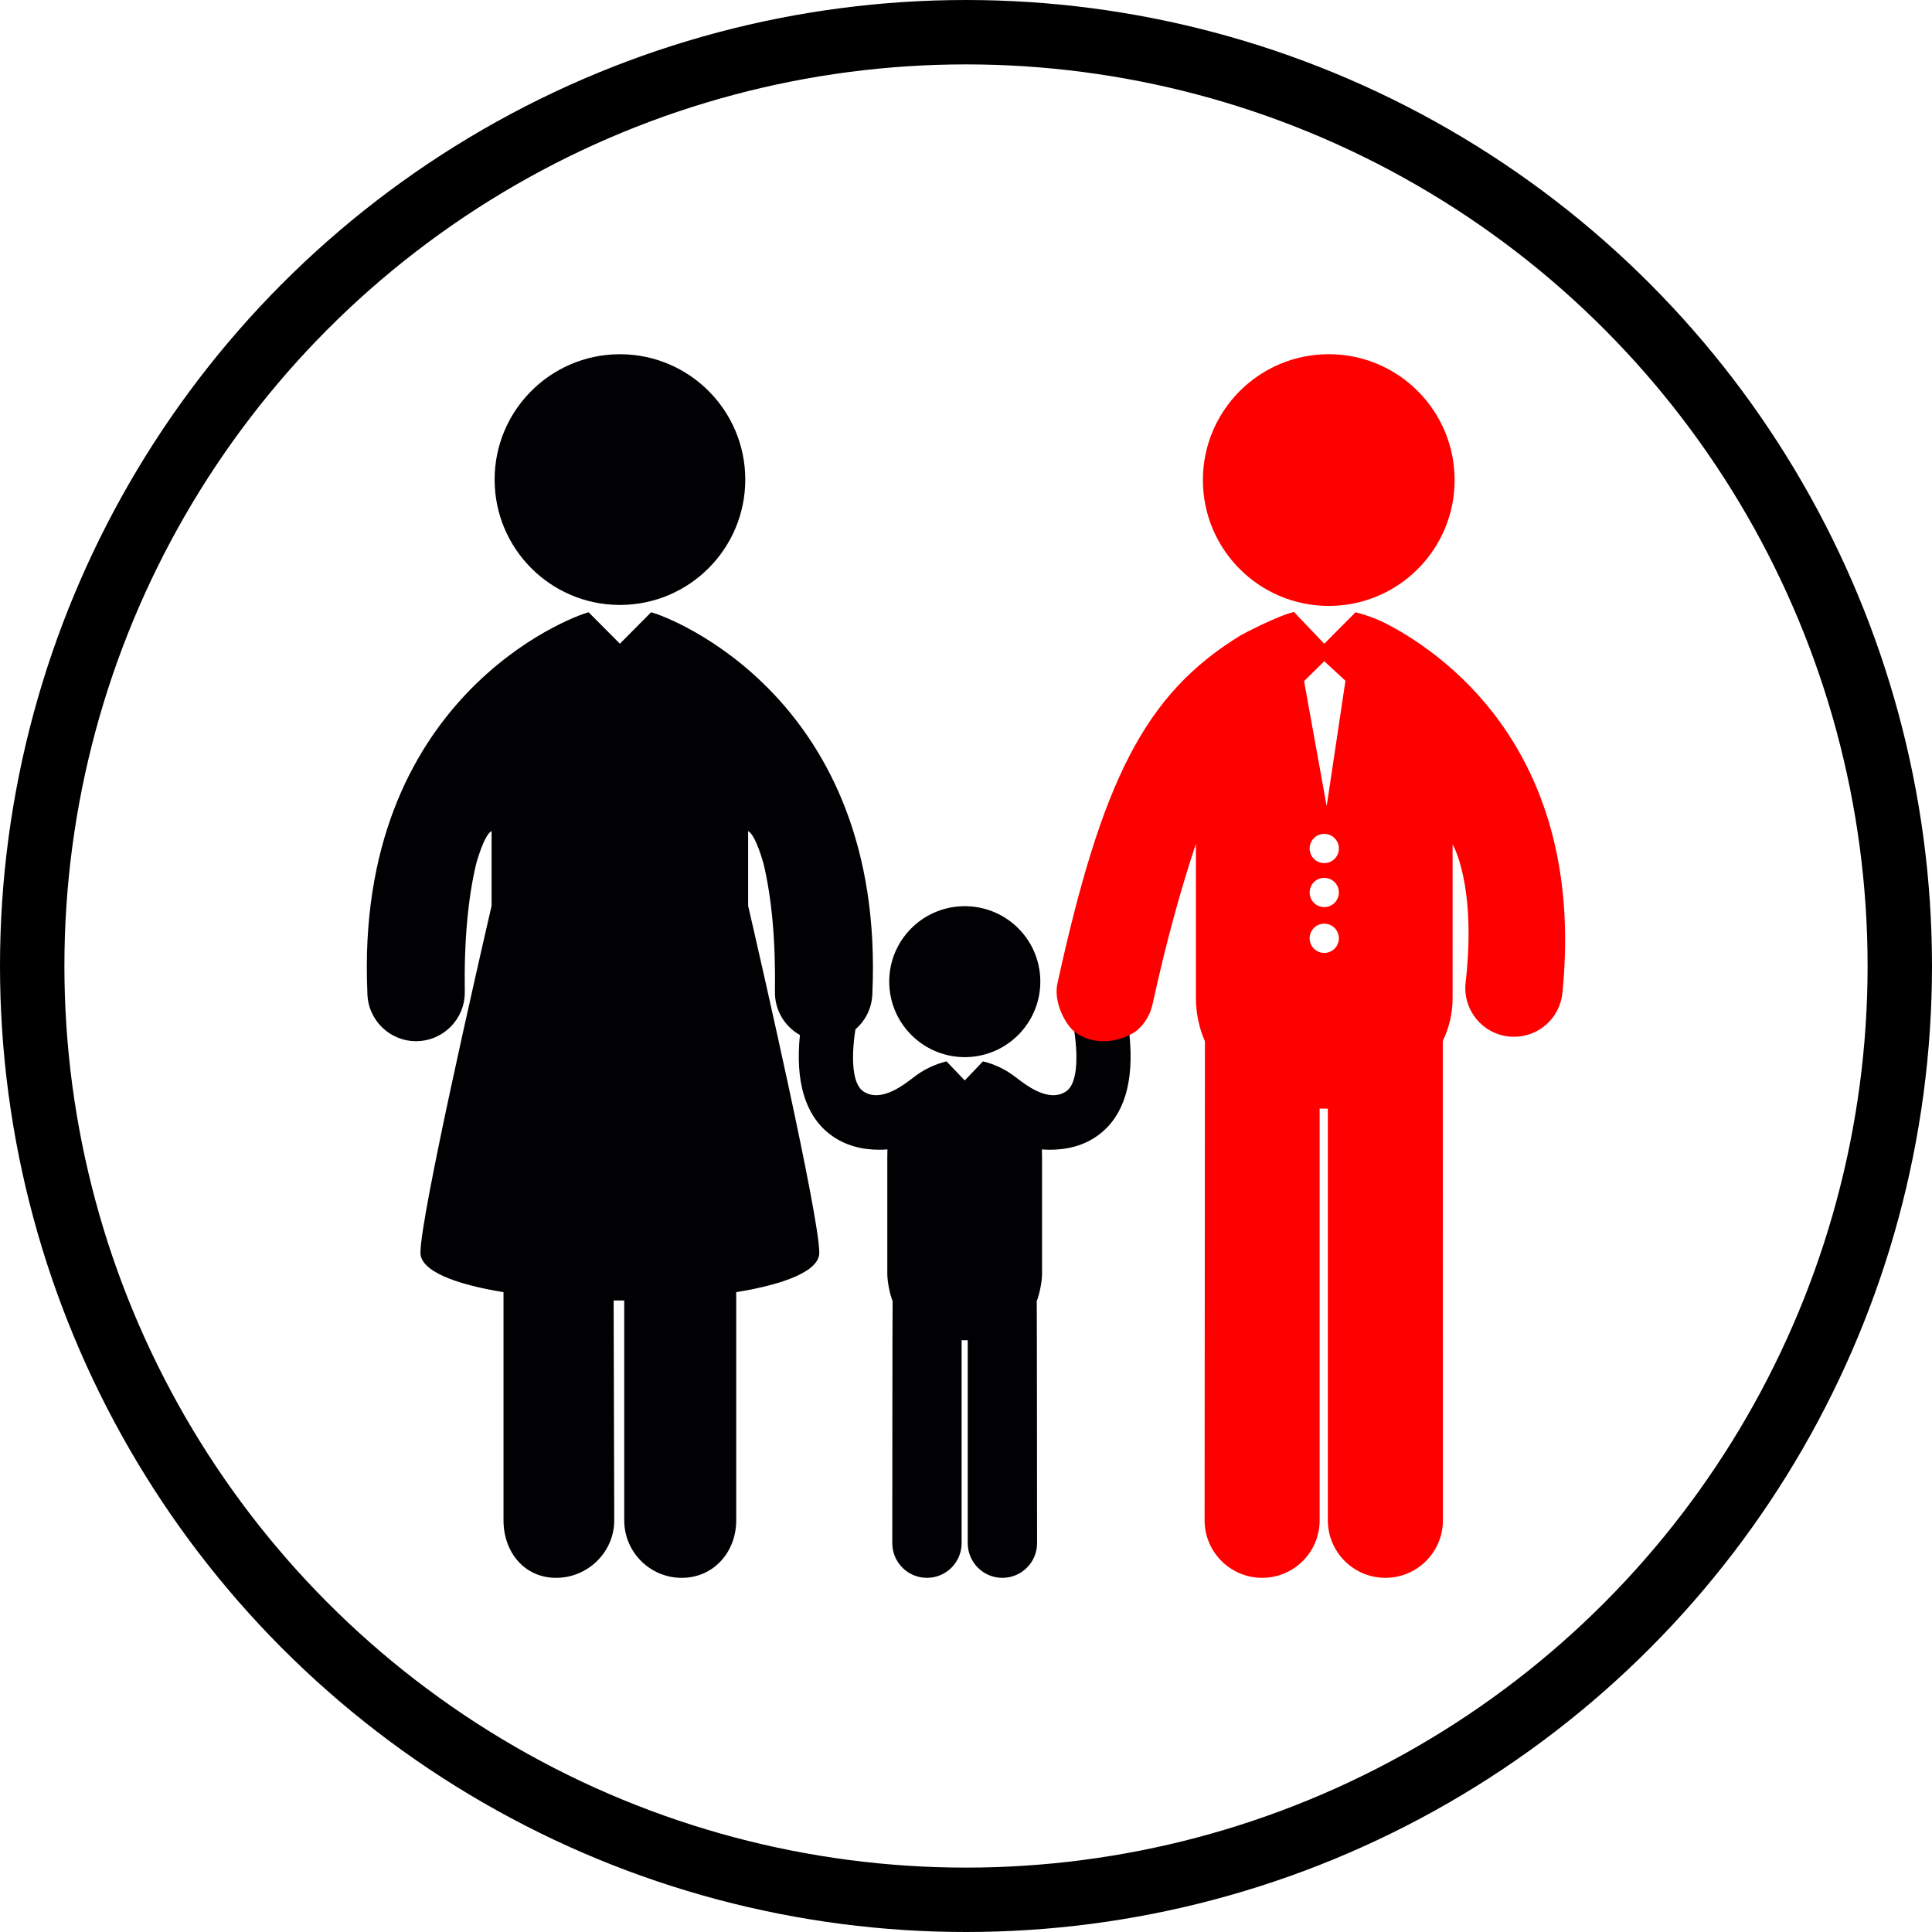 <?xml version="1.0" encoding="UTF-8" standalone="no"?>
<svg
   xmlns:dc="http://purl.org/dc/elements/1.1/"
   xmlns:cc="http://creativecommons.org/ns#"
   xmlns:rdf="http://www.w3.org/1999/02/22-rdf-syntax-ns#"
   xmlns:svg="http://www.w3.org/2000/svg"
   xmlns="http://www.w3.org/2000/svg"
   id="svg4012"
   version="1.1"
   viewBox="0 0 60 60"
   height="60"
   width="60">
  <defs
     id="defs4006" />
  <circle
     style="display:inline;overflow:visible;fill:none;stroke:#000000;stroke-width:2;stroke-linecap:butt;stroke-miterlimit:4;stroke-dasharray:none;stroke-opacity:1"
     id="path6685"
     cx="30"
     cy="30"
     r="29" />
  <g
     transform="translate(7.607,-106.801)"
     id="g4706"
     style="overflow:visible">
    <path
       style="fill:#010002"
       d="m 11.612,125.588 v 0 c 0.011,1.5e-4 0.057,1.5e-4 0.068,8e-5 v -8e-5 c 2.134,-0.019 3.858,-1.755 3.858,-3.893 0,-2.139 -1.724,-3.874 -3.858,-3.893 v -7e-5 c -0.011,-8e-5 -0.057,-8e-5 -0.068,0 v 7e-5 c -2.134,0.019 -3.858,1.755 -3.858,3.893 0,2.139 1.724,3.874 3.858,3.893 z"
       id="path4661-1" />
    <circle
       style="fill:#ff0000;fill-opacity:1"
       cx="392.88"
       cy="50.761"
       r="50.761"
       id="circle4663-1"
       transform="matrix(0.077,0,0,0.077,3.407,117.801)" />
    <path
       style="fill:#010002"
       d="m 25.754,138.809 c 0.141,0.952 0.064,1.663 -0.24,1.877 -0.564,0.397 -1.32,-0.239 -1.584,-0.436 -0.297,-0.231 -0.644,-0.399 -1.005,-0.485 -0.002,-3.9e-4 -0.004,-0.001 -0.006,-0.002 l -0.565,0.593 -0.566,-0.593 c -0.002,5.3e-4 -0.004,10e-4 -0.006,0.002 -0.36,0.086 -0.708,0.254 -1.005,0.485 -0.264,0.196 -1.02,0.833 -1.584,0.436 -0.308,-0.217 -0.384,-0.946 -0.234,-1.918 0.316,-0.273 0.519,-0.673 0.526,-1.123 0.412,-9.178 -6.333,-11.698 -6.871,-11.829 l -0.97,0.976 -0.97,-0.976 c -0.538,0.131 -7.283,2.651 -6.871,11.829 0.012,0.827 0.686,1.491 1.511,1.491 0.008,0 0.014,0 0.022,-6.1e-4 0.834,-0.012 1.502,-0.696 1.491,-1.532 -0.023,-1.643 0.108,-2.929 0.349,-3.958 0,0 0.242,-0.913 0.484,-1.034 v 2.32 c -0.426,1.845 -2.204,9.613 -2.21,10.773 -0.002,0.567 1.074,0.981 2.58,1.226 v 7.086 c 0,0.986 0.647,1.786 1.633,1.786 0.987,0 1.806,-0.8 1.806,-1.786 l -0.019,-6.828 c 0.013,0 0.026,-1.5e-4 0.04,-3.9e-4 0.013,2.4e-4 0.276,3.9e-4 0.289,3.9e-4 v 6.828 c 0,0.986 0.799,1.786 1.787,1.786 0.986,0 1.691,-0.799 1.691,-1.786 v -7.086 c 1.507,-0.245 2.583,-0.659 2.58,-1.226 -0.006,-1.16 -1.784,-8.928 -2.21,-10.773 v -2.32 c 0.242,0.122 0.484,1.034 0.484,1.034 0.241,1.029 0.372,2.315 0.349,3.958 -0.008,0.576 0.306,1.079 0.775,1.341 -0.146,1.447 0.161,2.479 0.917,3.071 0.479,0.375 1.037,0.492 1.547,0.492 0.086,0 0.171,-0.004 0.254,-0.01 -0.002,0.088 -0.004,0.178 -0.004,0.273 v 3.588 c 0,0.245 0.08,0.64 0.165,0.849 -0.007,0.048 -0.01,7.518 -0.01,7.518 0,0.594 0.482,1.077 1.077,1.077 0.595,0 1.076,-0.482 1.076,-1.077 v -6.303 l 0.037,1.5e-4 v 6.2e-4 l 0.058,-3.1e-4 0.058,3.1e-4 v -6.2e-4 l 0.037,-1.5e-4 v 6.303 c 0,0.594 0.481,1.077 1.076,1.077 0.595,0 1.077,-0.482 1.077,-1.077 0,0 -0.004,-7.47 -0.01,-7.518 0.085,-0.209 0.165,-0.604 0.165,-0.849 v -3.588 c 0,-0.095 -0.002,-0.185 -0.004,-0.273 0.083,0.006 0.168,0.01 0.254,0.01 0.511,0 1.068,-0.117 1.547,-0.492 0.755,-0.59 1.062,-1.618 0.919,-3.059 -0.253,-1.704 -1.169,-1.974 -1.718,-0.148 z"
       id="path4665-5" />
    <path
       style="fill:#010002"
       d="m 22.278,139.63 c 0.025,8.5e-4 0.05,0.002 0.076,0.002 3.07e-4,0 6.14e-4,-8e-5 9.98e-4,-8e-5 3.07e-4,0 6.13e-4,8e-5 9.2e-4,8e-5 0.025,0 0.051,-0.001 0.076,-0.002 1.26,-0.041 2.269,-1.075 2.269,-2.346 0,-1.27 -1.009,-2.299 -2.269,-2.339 v -8e-5 c -0.025,-7.6e-4 -0.05,-0.002 -0.076,-0.002 -3.07e-4,0 -6.13e-4,0 -9.2e-4,0 -3.84e-4,0 -6.91e-4,0 -9.98e-4,0 -0.025,0 -0.051,10e-4 -0.076,0.002 v 8e-5 c -1.26,0.041 -2.269,1.07 -2.269,2.339 -7.7e-5,1.271 1.009,2.304 2.269,2.346 z"
       id="path4667-7" />
    <path
       style="overflow:visible;fill:#ff0000"
       d="m 35.611,126.259 c -0.354,-0.198 -0.735,-0.348 -1.121,-0.443 l -0.971,0.977 -0.941,-0.987 c -0.004,6.9e-4 -0.008,0.001 -0.01,0.002 -0.497,0.118 -1.581,0.683 -1.657,0.731 -2.991,1.834 -4.304,4.541 -5.679,10.807 -0.123,0.561 0.225,1.222 0.494,1.463 0.269,0.241 0.913,0.522 1.718,0.148 0.093,-0.044 0.183,-0.096 0.266,-0.16 0.231,-0.204 0.403,-0.479 0.475,-0.803 0.45,-2.049 0.878,-3.562 1.348,-4.99 v 4.796 c 0,0.462 0.103,0.949 0.28,1.336 l -0.01,14.88 c 0,0.986 0.8,1.786 1.787,1.786 0.986,0 1.786,-0.8 1.786,-1.786 v -12.786 l 0.254,0.001 v 12.785 c 0,0.986 0.8,1.786 1.787,1.786 0.987,0 1.787,-0.8 1.787,-1.786 l -0.004,-14.884 c 0.192,-0.402 0.305,-0.848 0.305,-1.333 v -4.777 c 0,0 0.754,1.255 0.402,4.315 -0.084,0.831 0.523,1.572 1.354,1.655 0.051,0.005 0.101,0.007 0.152,0.007 0.767,0 1.424,-0.581 1.502,-1.36 0.684,-6.803 -2.912,-10.071 -5.302,-11.381 z m -2.092,10.136 c -0.251,0 -0.454,-0.203 -0.454,-0.454 0,-0.251 0.203,-0.454 0.454,-0.454 0.251,0 0.454,0.203 0.454,0.454 0,0.25 -0.203,0.454 -0.454,0.454 z m 0,-1.423 c -0.251,0 -0.454,-0.203 -0.454,-0.454 0,-0.251 0.203,-0.454 0.454,-0.454 0.251,0 0.454,0.203 0.454,0.454 0,0.251 -0.203,0.454 -0.454,0.454 z m 0,-1.366 c -0.251,0 -0.454,-0.203 -0.454,-0.454 0,-0.251 0.203,-0.454 0.454,-0.454 0.251,0 0.454,0.203 0.454,0.454 0,0.251 -0.203,0.454 -0.454,0.454 z m 0.075,-1.769 -0.702,-3.884 0.628,-0.617 0.657,0.607 z"
       id="path4665-1" />
  </g>
</svg>
